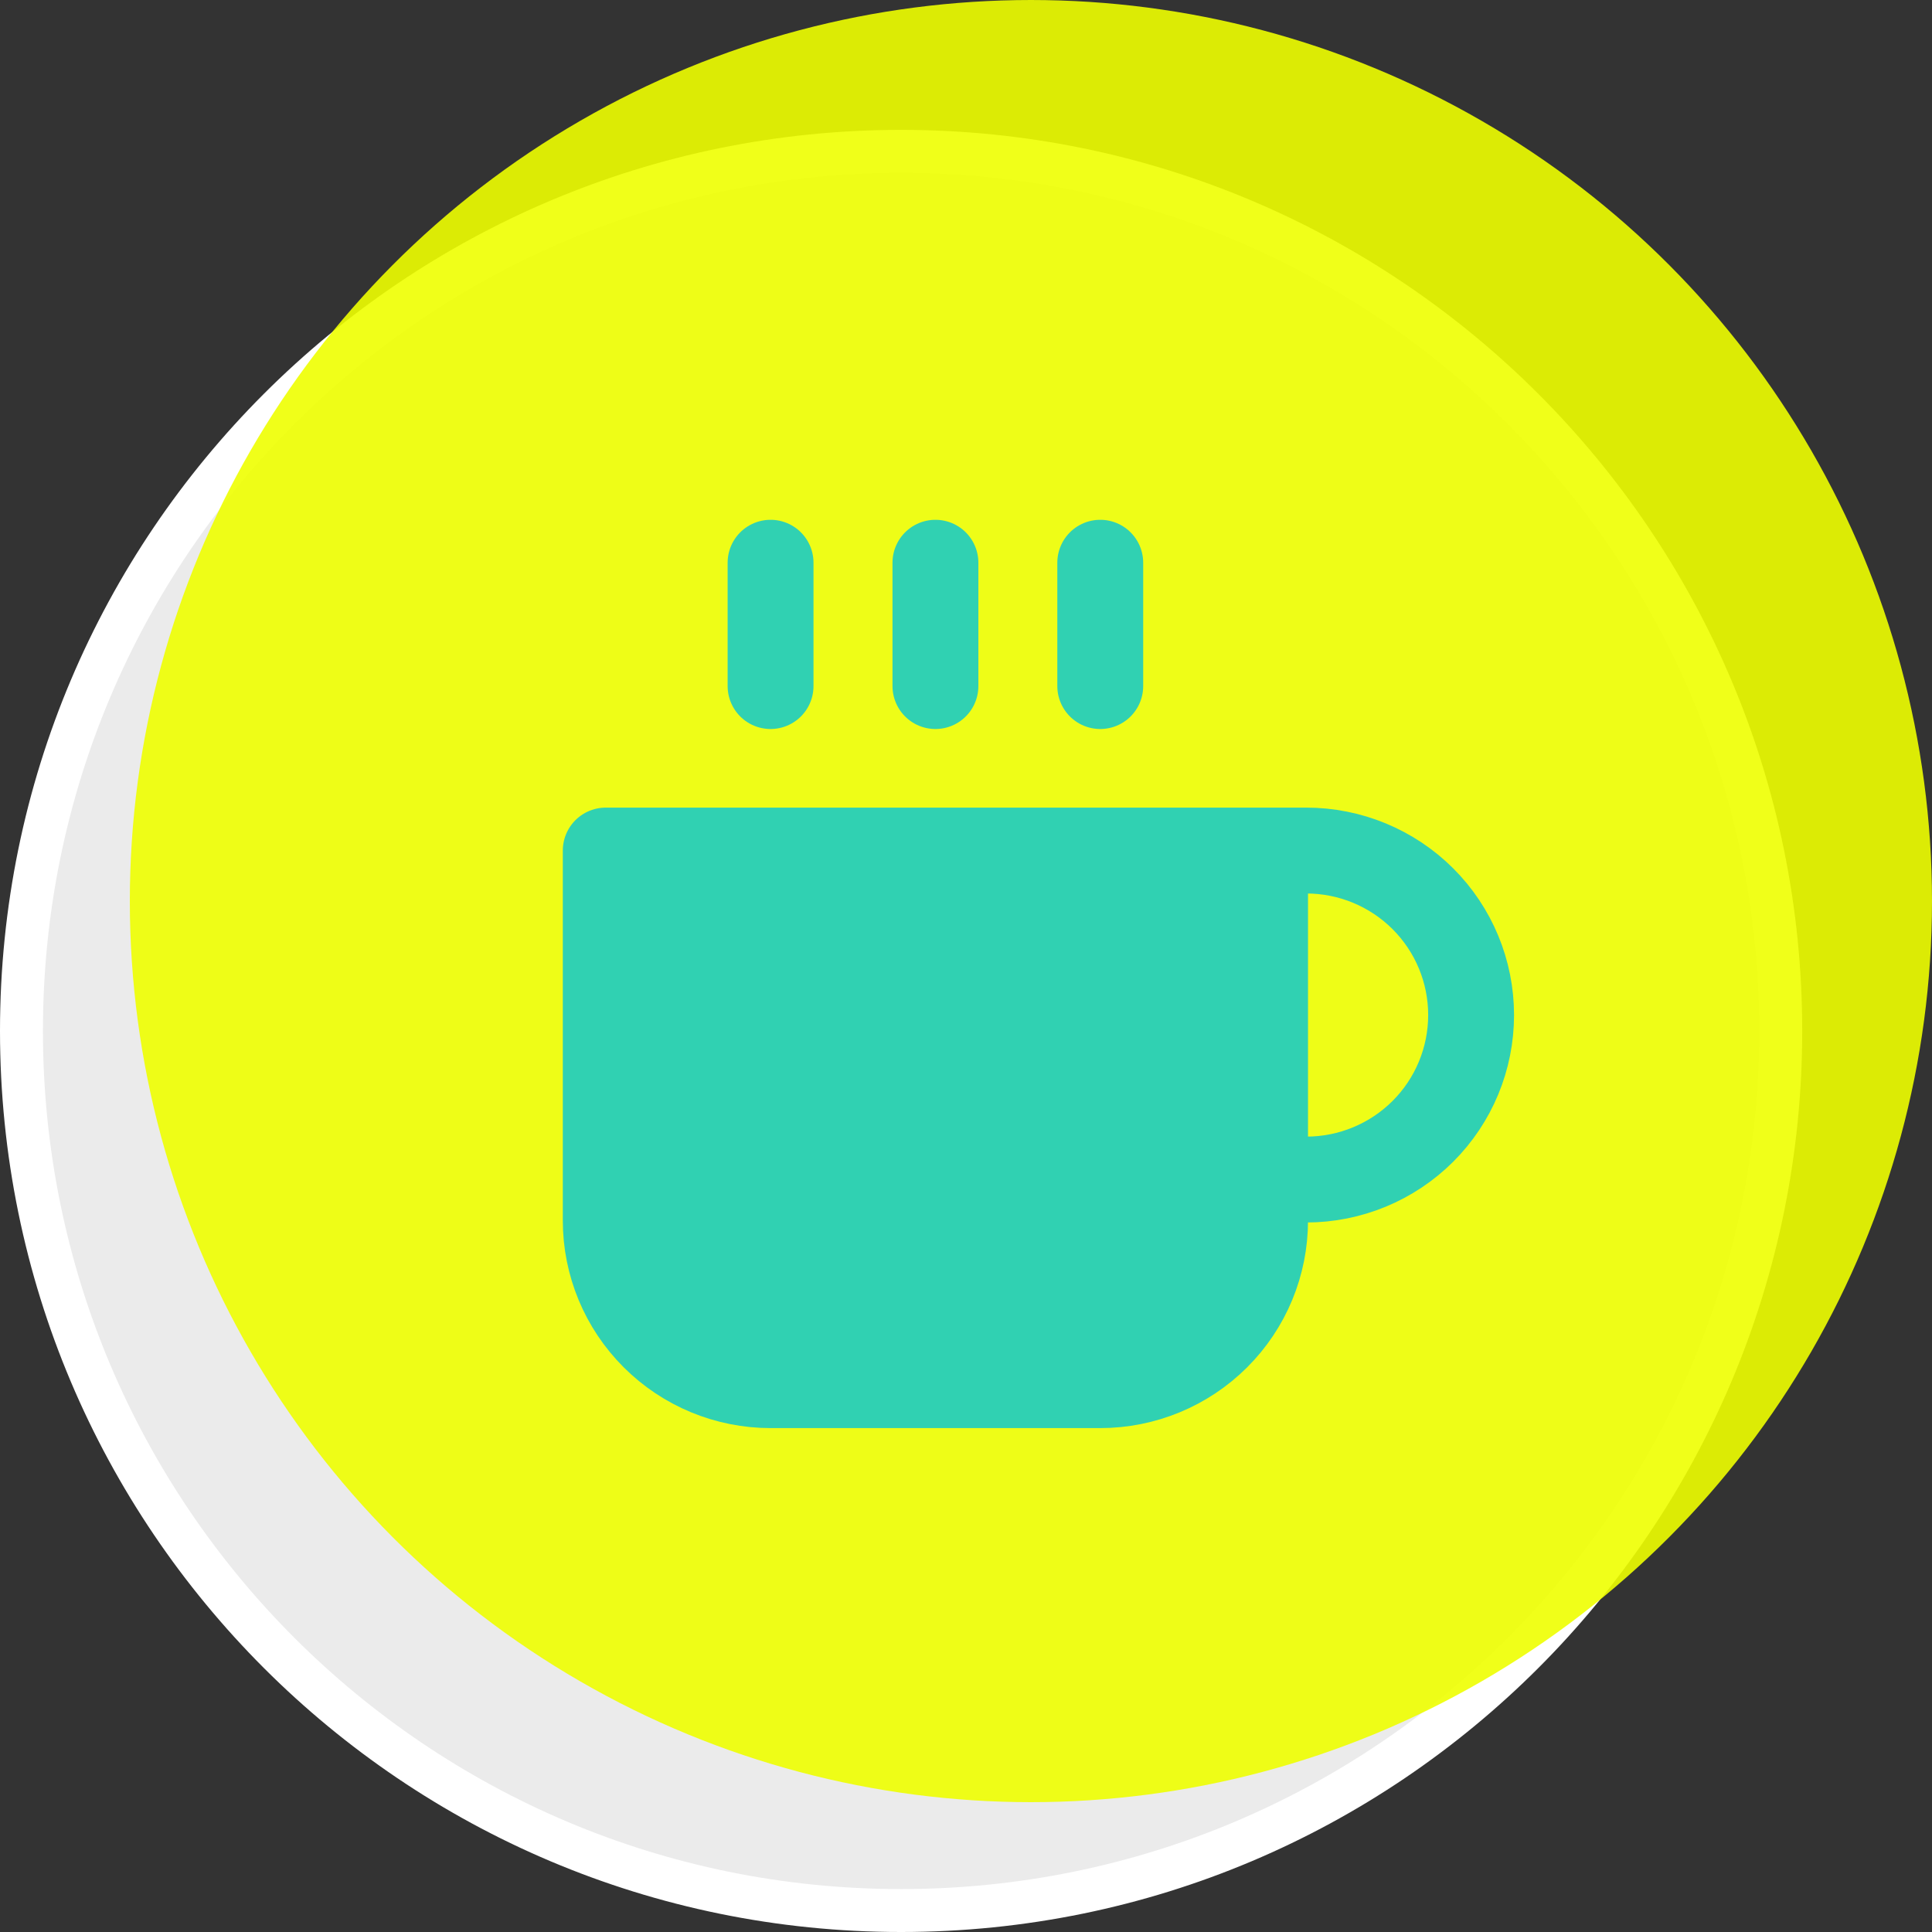 <svg width="45" height="45" viewBox="0 0 45 45" fill="none" xmlns="http://www.w3.org/2000/svg">
<rect x="0" y="0" width="45" height="45" fill="#333333" stroke="none"/>
<path d="M20.988 3.525C32.303 3.525 41.476 12.697 41.477 24.012C41.477 35.327 32.304 44.5 20.988 44.5C9.673 44.5 0.5 35.327 0.5 24.012C0.5 12.697 9.673 3.525 20.988 3.525Z" fill="#EBEBEB" stroke="white"/>
<ellipse cx="24.012" cy="20.988" rx="20.988" ry="20.988" fill="#EEFF00" fill-opacity="0.9"/>
<path d="M29.466 19.811H14.109V28.431C14.109 29.448 14.514 30.422 15.234 31.14C15.954 31.859 16.93 32.263 17.948 32.263H25.627C26.645 32.263 27.622 31.859 28.342 31.14C29.062 30.422 29.466 29.448 29.466 28.431V27.474V19.811Z" fill="#30D1B2"/>
<path d="M29.466 19.811H30.426C31.444 19.811 32.421 20.215 33.141 20.933C33.861 21.652 34.265 22.626 34.265 23.642C34.265 24.659 33.861 25.633 33.141 26.352C32.421 27.07 31.444 27.474 30.426 27.474H29.466M29.466 19.811H14.109V28.431C14.109 29.448 14.514 30.422 15.234 31.14C15.954 31.859 16.93 32.263 17.948 32.263H25.627C26.645 32.263 27.622 31.859 28.342 31.14C29.062 30.422 29.466 29.448 29.466 28.431M29.466 19.811V28.431M29.466 19.811V27.474M29.466 27.474V28.431M17.948 13.107V15.98M21.788 13.107V15.98M25.627 13.107V15.98" stroke="#30D1B2" stroke-width="2" stroke-linecap="round" stroke-linejoin="round"/>
</svg>
